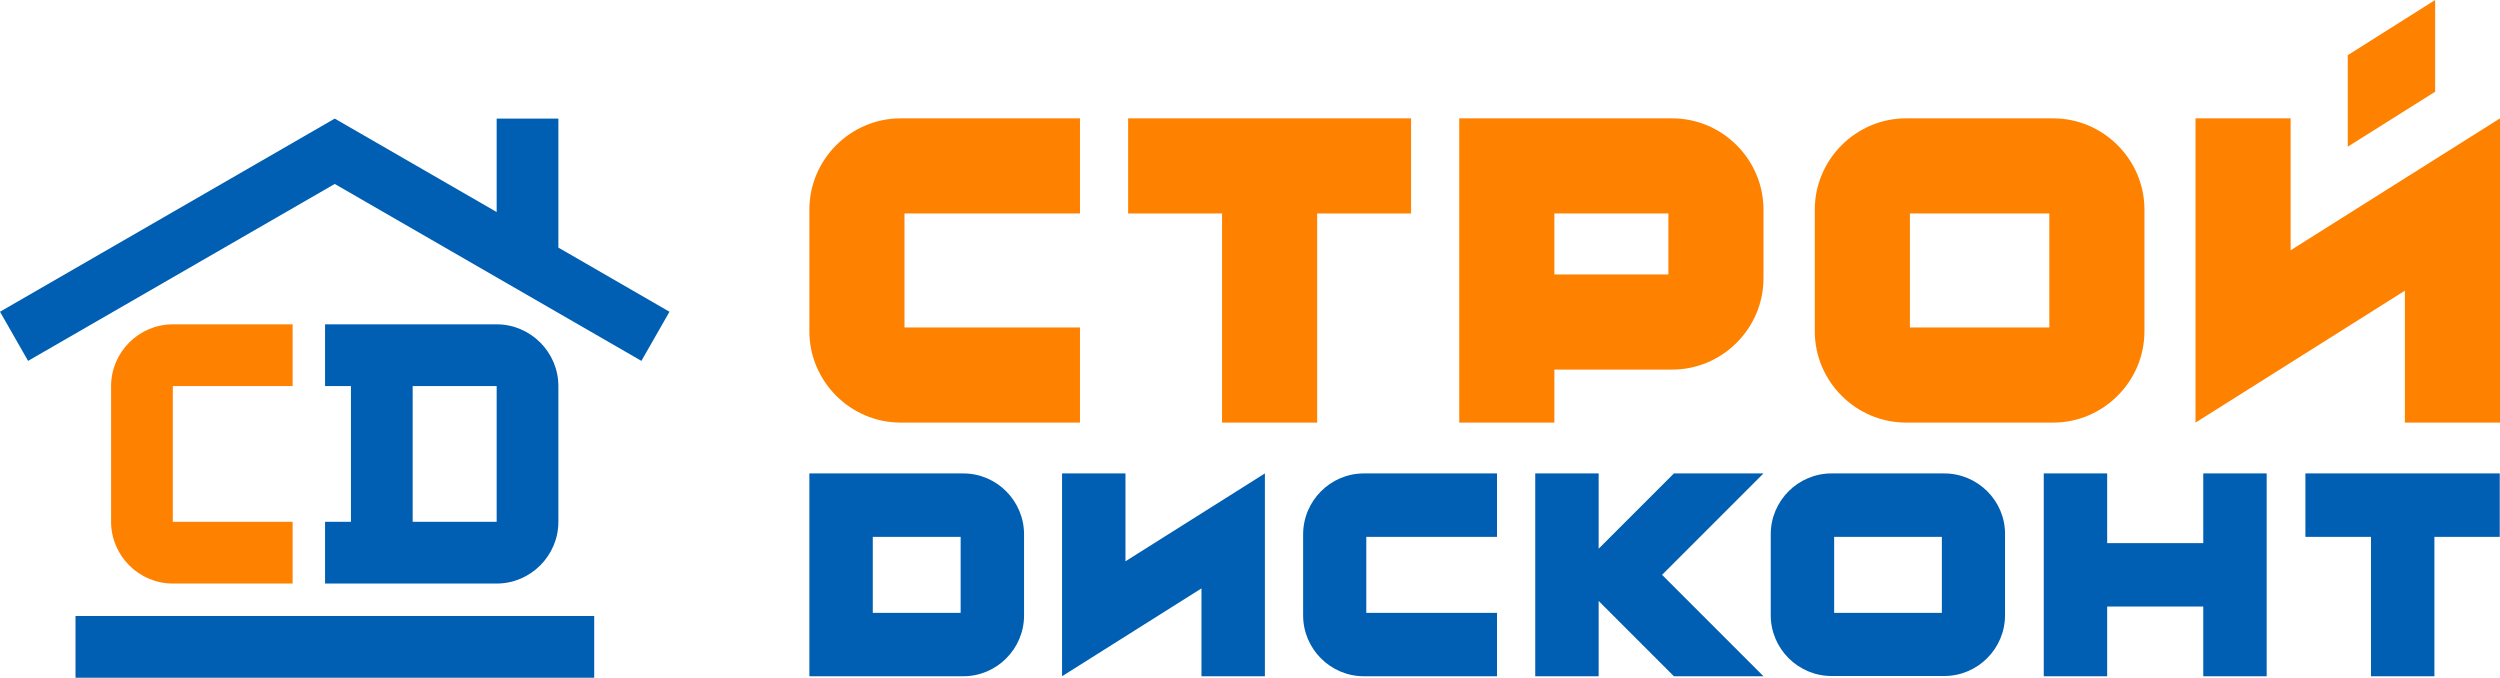 <?xml version="1.0" encoding="utf-8"?>
<!-- Generator: Adobe Illustrator 23.0.1, SVG Export Plug-In . SVG Version: 6.00 Build 0)  -->
<svg version="1.1" id="Слой_1" xmlns="http://www.w3.org/2000/svg" xmlns:xlink="http://www.w3.org/1999/xlink" x="0px" y="0px"
	 viewBox="0 0 103.29 28" style="enable-background:new 0 0 103.29 28;" xml:space="preserve">
<style type="text/css">
	.st0{fill-rule:evenodd;clip-rule:evenodd;fill:#ff8100;}
	.st1{fill-rule:evenodd;clip-rule:evenodd;fill:#005fb2;}
</style>
<g>
	<g>
		<path class="st0" d="M7.14,24.11h4.95v-2.55H7.14v-5.61h4.95V13.4H7.14c-1.4,0-2.55,1.15-2.55,2.55v5.61
			C4.59,22.96,5.74,24.11,7.14,24.11z"/>
		<path class="st1" d="M0,12.88l1.16,2.03L13.83,7.6l12.67,7.31l1.16-2.03l-4.59-2.65V4.9h-2.55v3.86L13.83,4.9L0,12.88L0,12.88z
			 M20.52,24.11h-7.09v-2.55h1.07v-5.61h-1.07V13.4h7.09c1.4,0,2.55,1.15,2.55,2.55v5.61C23.07,22.96,21.92,24.11,20.52,24.11
			L20.52,24.11z M17.05,21.56h3.47v-5.61h-3.47V21.56L17.05,21.56z M3.12,28h21.43v-2.55H3.12V28z"/>
	</g>
</g>
<g>
	<path class="st1" d="M66.05,19.56h-2.62v8.38h2.62v-3.11l3.11,3.11h3.7l-4.19-4.19l4.19-4.19h-3.7l-3.11,3.11L66.05,19.56
		L66.05,19.56z M56.35,19.56h5.5v2.62h-5.4v3.14h5.4v2.62h-5.5c-1.38,0-2.51-1.13-2.51-2.51v-3.35
		C53.84,20.69,54.97,19.56,56.35,19.56L56.35,19.56z M46.5,19.56h-2.62v8.38l5.76-3.63v3.63h2.62v-8.38l-5.76,3.63V19.56L46.5,19.56
		z M39.8,19.56h-6.36v8.38h6.36c1.38,0,2.51-1.13,2.51-2.51v-3.35C42.31,20.69,41.18,19.56,39.8,19.56L39.8,19.56z M39.69,22.18
		v3.14h-3.63v-3.14H39.69L39.69,22.18z M100.58,22.18v5.76h-2.62v-5.76h-2.71v-2.62h8.03v2.62H100.58L100.58,22.18z M80.33,19.56
		h-4.66c-1.38,0-2.51,1.13-2.51,2.51v3.35c0,1.38,1.13,2.51,2.51,2.51h4.66c1.38,0,2.51-1.13,2.51-2.51v-3.35
		C82.85,20.69,81.71,19.56,80.33,19.56L80.33,19.56z M80.23,22.18v3.14h-4.45v-3.14H80.23L80.23,22.18z M91.03,19.56h2.62v8.38
		h-2.62v-2.88h-3.97v2.88h-2.62v-8.38h2.62v2.88h3.97V19.56z"/>
	<g>
		<polygon class="st0" points="94.64,4.89 90.71,4.89 90.71,17.46 99.36,12.01 99.36,17.46 103.29,17.46 103.29,4.89 94.64,10.34 		
			"/>
		<path class="st0" d="M84.83,4.89h-6.08c-2.07,0-3.77,1.7-3.77,3.77v5.03c0,2.07,1.7,3.77,3.77,3.77h6.08
			c2.07,0,3.77-1.7,3.77-3.77V8.66C88.6,6.59,86.9,4.89,84.83,4.89L84.83,4.89z M84.67,8.82v4.71h-5.76V8.82L84.67,8.82L84.67,8.82z
			"/>
		<path class="st0" d="M64.22,8.82h4.71v2.52h-4.71V8.82L64.22,8.82z M60.29,4.89v12.57h3.93v-2.19h4.87c2.07,0,3.77-1.7,3.77-3.77
			V8.66c0-2.07-1.7-3.77-3.77-3.77L60.29,4.89L60.29,4.89z"/>
		<polygon class="st0" points="46.61,4.89 58.3,4.89 58.3,8.82 54.42,8.82 54.42,17.46 50.49,17.46 50.49,8.82 46.61,8.82 		"/>
		<path class="st0" d="M37.21,4.89h7.41v3.93h-7.25v4.71h7.25v3.93h-7.41c-2.07,0-3.77-1.7-3.77-3.77V8.66
			C33.44,6.59,35.14,4.89,37.21,4.89z"/>
		<polygon class="st0" points="100.61,3.79 100.61,0 97,2.28 97,6.06 		"/>
	</g>
</g>
</svg>
